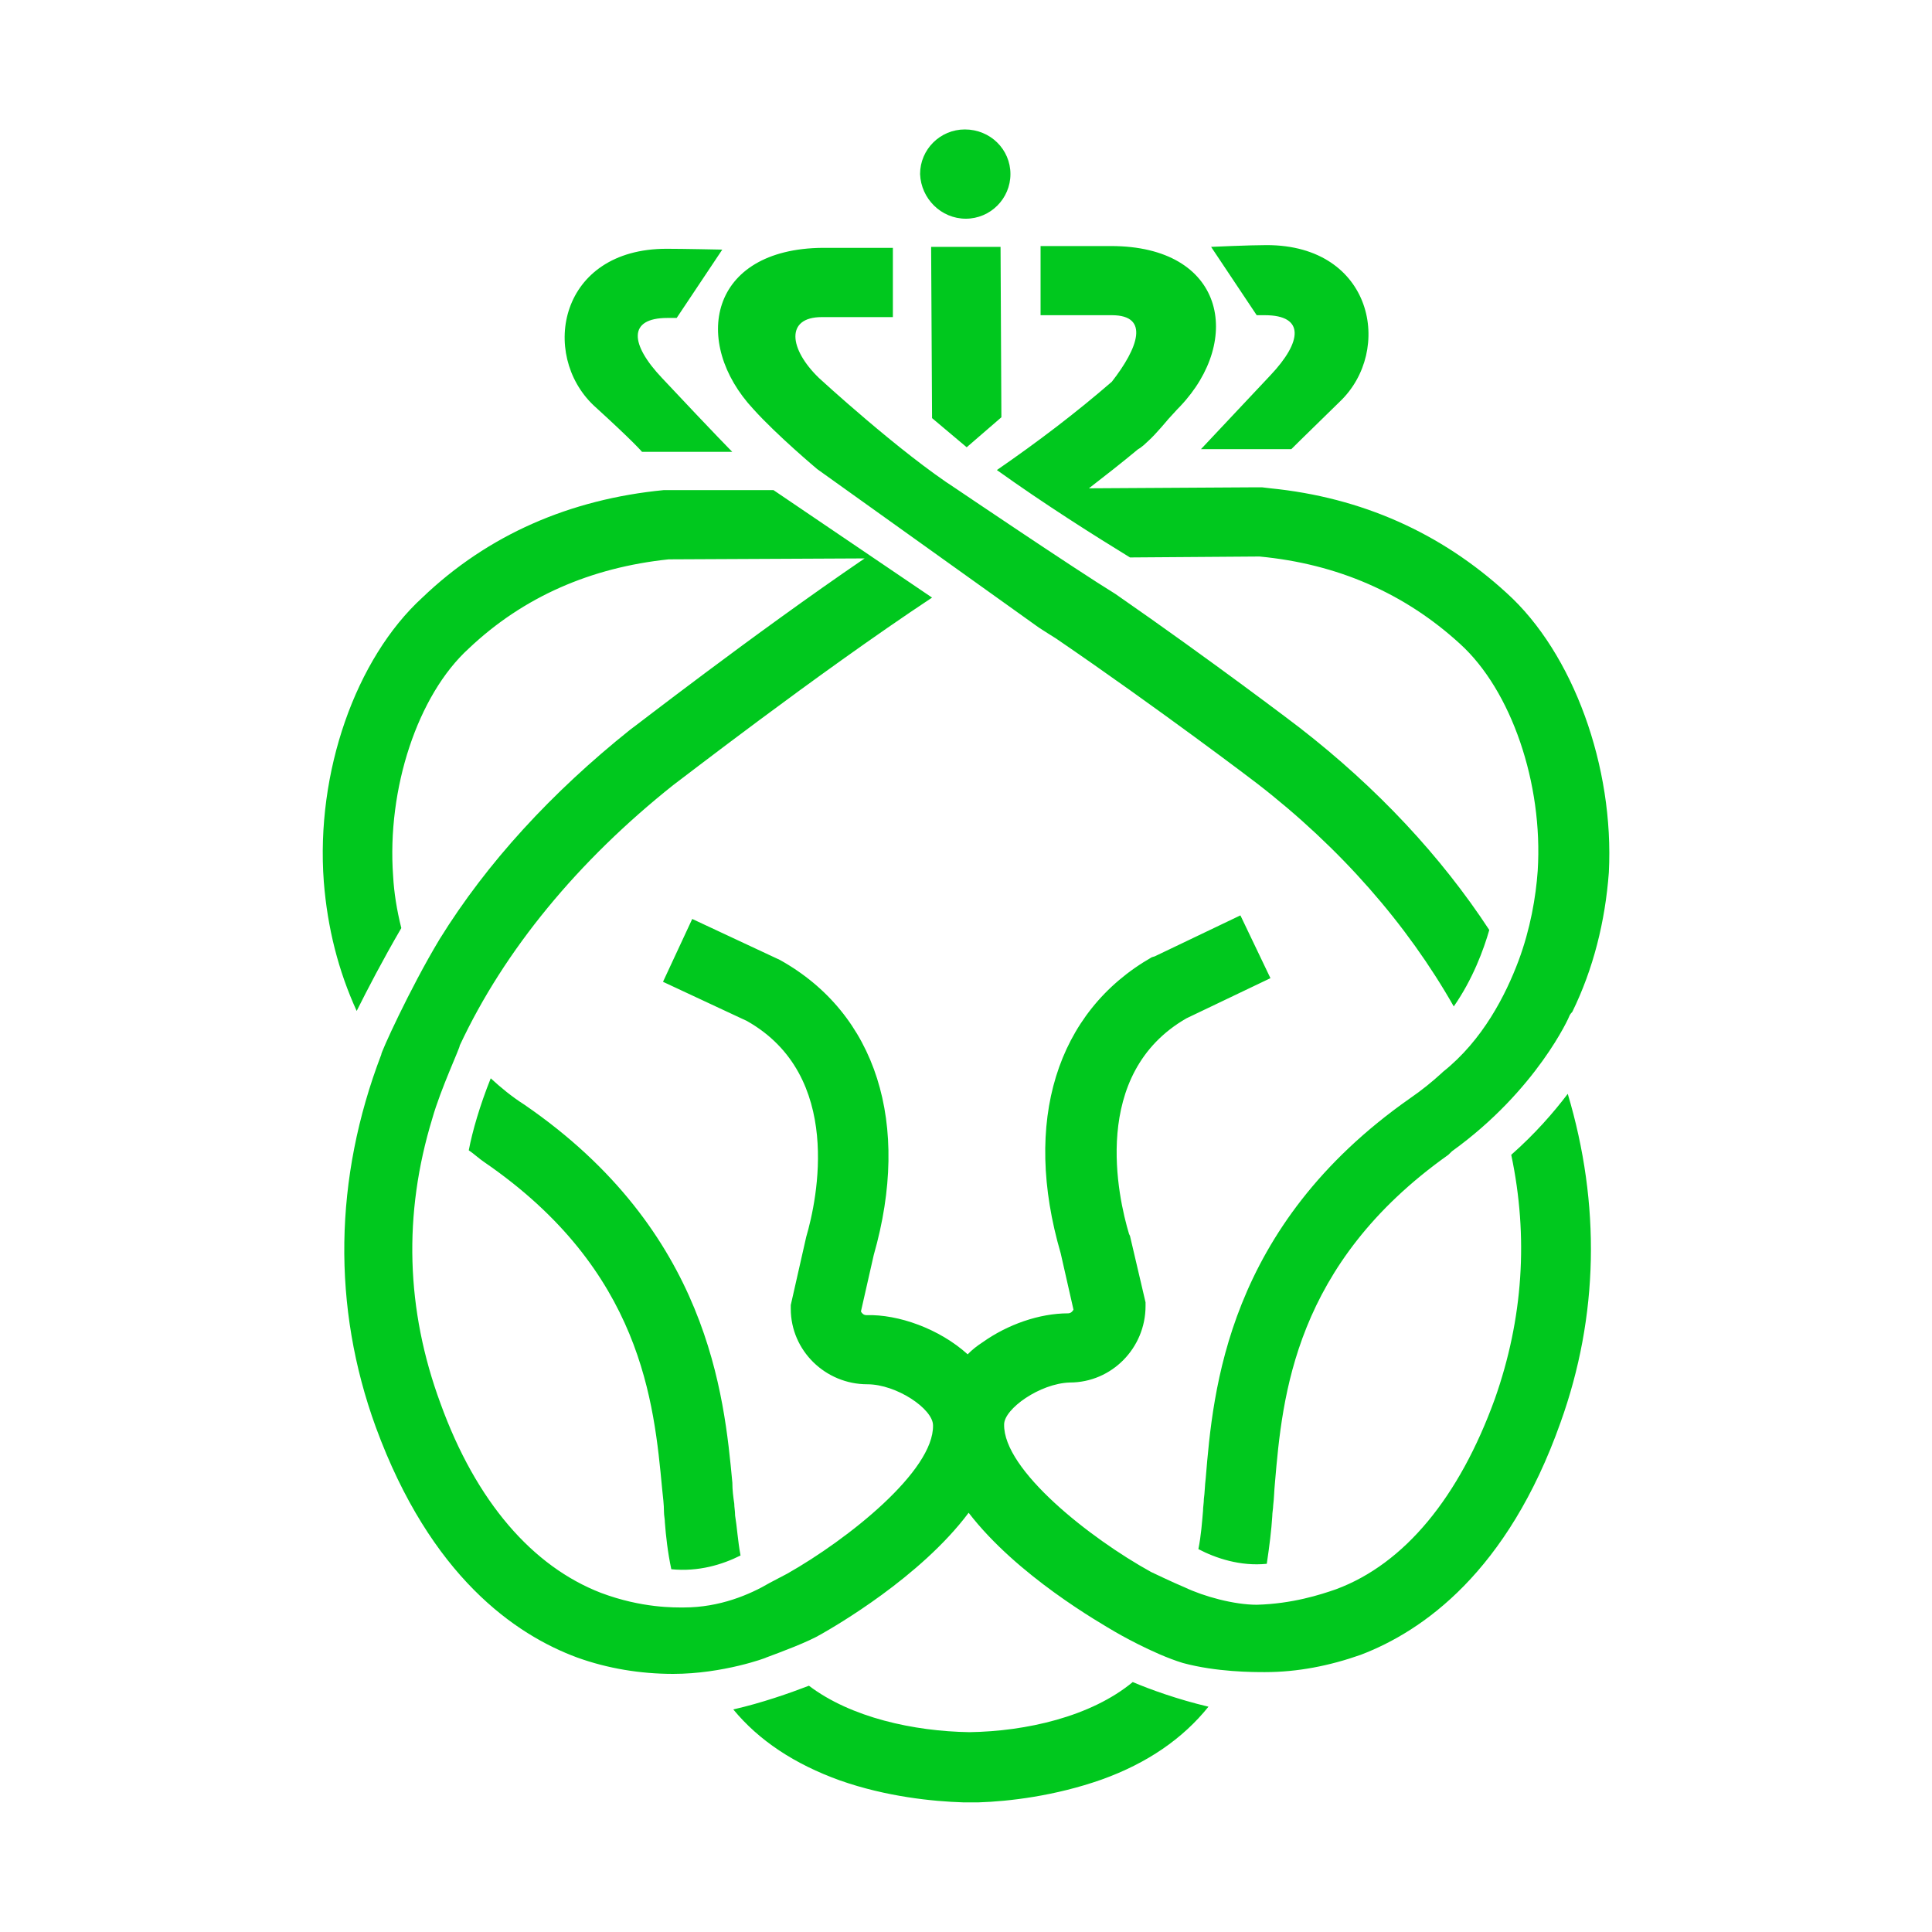 <svg width="60" height="60" viewBox="0 0 60 60" fill="none" xmlns="http://www.w3.org/2000/svg">
<rect width="60" height="60" fill="white"/>
<g clip-path="url(#clip0_150_910)">
<path d="M28.574 5.406C28.574 4.641 29.197 4.02 29.964 4.02C30.757 4.02 31.38 4.641 31.38 5.406C31.38 6.17 30.757 6.792 29.994 6.792C29.227 6.792 28.604 6.17 28.574 5.406ZM28.574 5.406C28.574 4.641 29.197 4.02 29.964 4.02C30.757 4.02 31.38 4.641 31.38 5.406C31.38 6.17 30.757 6.792 29.994 6.792C29.227 6.792 28.604 6.17 28.574 5.406ZM18.437 12.591C16.767 11.006 17.36 7.726 20.701 7.726C21.21 7.726 22.431 7.752 22.431 7.752L21.015 9.874H20.731C19.485 9.874 19.569 10.694 20.561 11.741C22.287 13.58 22.741 14.032 22.741 14.032H19.938C19.938 14.032 19.71 13.749 18.437 12.591ZM18.437 12.591C16.767 11.006 17.36 7.726 20.701 7.726C21.21 7.726 22.431 7.752 22.431 7.752L21.015 9.874H20.731C19.485 9.874 19.569 10.694 20.561 11.741C22.287 13.58 22.741 14.032 22.741 14.032H19.938C19.938 14.032 19.71 13.749 18.437 12.591ZM39.028 9.789L37.612 7.667C37.612 7.667 38.799 7.612 39.338 7.612C42.653 7.612 43.276 10.892 41.605 12.477C40.359 13.691 40.104 13.948 40.104 13.948H37.298C37.298 13.948 37.723 13.495 39.452 11.657C40.444 10.609 40.529 9.789 39.282 9.789H39.028ZM39.028 9.789L37.612 7.667C37.612 7.667 38.799 7.612 39.338 7.612C42.653 7.612 43.276 10.892 41.605 12.477C40.359 13.691 40.104 13.948 40.104 13.948H37.298C37.298 13.948 37.726 13.495 39.452 11.657C40.444 10.609 40.529 9.789 39.282 9.789H39.028ZM28.946 12.985L28.917 7.667H31.07L31.096 12.959L30.02 13.889L28.946 12.985ZM28.946 12.985L28.92 7.667H31.073L31.099 12.959L30.023 13.889L28.946 12.985ZM48.688 33.97C49.71 37.393 49.651 40.872 48.463 44.178C46.819 48.818 44.186 50.657 42.258 51.392C41.295 51.731 40.303 51.929 39.285 51.929C38.917 51.929 37.785 51.929 36.737 51.646C35.801 51.363 34.639 50.683 34.639 50.683C34.16 50.4 31.582 48.932 30.082 46.98C28.581 48.987 25.915 50.514 25.52 50.741C25.096 50.995 24.245 51.308 23.791 51.477C23.821 51.477 22.46 51.984 20.904 51.984C19.883 51.984 18.865 51.815 17.928 51.477C16.003 50.767 13.37 48.958 11.671 44.321C10.31 40.589 10.369 36.599 11.84 32.753C11.811 32.727 12.718 30.719 13.654 29.164C15.126 26.788 17.135 24.608 19.573 22.659C19.628 22.63 23.367 19.717 26.852 17.342L20.764 17.371C18.356 17.625 16.258 18.529 14.558 20.14C12.972 21.582 12.01 24.497 12.209 27.211C12.237 27.721 12.322 28.258 12.463 28.822C11.87 29.841 11.416 30.719 11.077 31.396C10.509 30.153 10.17 28.822 10.056 27.381C9.801 23.986 11.047 20.453 13.116 18.559C15.155 16.606 17.703 15.503 20.62 15.22C20.764 15.22 21.018 15.22 21.018 15.22H24.02L28.946 18.559C25.321 20.96 20.959 24.354 20.904 24.384C17.958 26.73 15.664 29.502 14.277 32.47C14.303 32.499 13.68 33.83 13.426 34.735C12.519 37.702 12.604 40.673 13.68 43.586C14.786 46.641 16.542 48.649 18.666 49.469C19.941 49.947 20.959 49.921 21.243 49.921C22.349 49.921 23.282 49.524 23.905 49.157C24.075 49.072 24.274 48.958 24.444 48.874C26.343 47.8 29.005 45.678 28.976 44.266C28.976 43.755 27.843 42.99 26.936 42.99C25.635 42.99 24.558 41.946 24.558 40.644V40.53L25.038 38.412C25.38 37.25 26.199 33.404 23.197 31.708L20.59 30.491L21.498 28.539L24.219 29.811C27.22 31.481 28.297 34.904 27.135 38.975L26.737 40.729C26.767 40.787 26.822 40.843 26.907 40.843C27.899 40.813 29.174 41.266 30.052 42.06C30.192 41.916 30.336 41.803 30.506 41.692C31.299 41.126 32.29 40.787 33.168 40.787C33.253 40.787 33.308 40.729 33.338 40.673L32.94 38.919C31.752 34.845 32.799 31.425 35.772 29.727L35.86 29.701L38.522 28.428L39.455 30.378L36.848 31.624C33.847 33.348 34.724 37.195 35.064 38.324L35.093 38.383L35.576 40.446V40.559C35.576 41.861 34.529 42.935 33.224 42.935C32.29 42.964 31.184 43.755 31.184 44.237C31.155 45.649 33.847 47.77 35.745 48.818C35.745 48.818 36.453 49.157 36.793 49.297C37.387 49.58 38.323 49.837 39.031 49.837C40.134 49.807 41.011 49.524 41.494 49.355C43.618 48.565 45.318 46.498 46.424 43.443C47.302 40.956 47.471 38.412 46.933 35.864C47.67 35.213 48.235 34.566 48.688 33.97ZM48.688 33.97C49.71 37.393 49.651 40.872 48.463 44.178C46.819 48.818 44.186 50.657 42.258 51.392C41.295 51.731 40.303 51.929 39.285 51.929C38.917 51.929 37.785 51.929 36.737 51.646C35.801 51.363 34.639 50.683 34.639 50.683C34.16 50.4 31.582 48.932 30.082 46.98C28.581 48.987 25.915 50.514 25.52 50.741C25.096 50.995 24.245 51.308 23.791 51.477C23.821 51.477 22.46 51.984 20.904 51.984C19.883 51.984 18.865 51.815 17.928 51.477C16.003 50.767 13.37 48.958 11.671 44.321C10.31 40.589 10.369 36.599 11.84 32.753C11.811 32.727 12.718 30.719 13.654 29.164C15.126 26.788 17.135 24.608 19.573 22.659C19.628 22.63 23.367 19.717 26.852 17.342L20.764 17.371C18.356 17.625 16.258 18.529 14.558 20.14C12.972 21.582 12.01 24.497 12.209 27.211C12.237 27.721 12.322 28.258 12.463 28.822C11.87 29.841 11.416 30.719 11.077 31.396C10.509 30.153 10.17 28.822 10.056 27.381C9.801 23.986 11.047 20.453 13.116 18.559C15.155 16.606 17.703 15.503 20.62 15.22C20.764 15.22 21.018 15.22 21.018 15.22H24.02L28.946 18.559C25.321 20.96 20.959 24.354 20.904 24.384C17.958 26.73 15.664 29.502 14.277 32.47C14.303 32.499 13.68 33.83 13.426 34.735C12.519 37.702 12.604 40.673 13.68 43.586C14.786 46.641 16.542 48.649 18.666 49.469C19.941 49.947 20.959 49.921 21.243 49.921C22.349 49.921 23.282 49.524 23.905 49.157C24.075 49.072 24.274 48.958 24.444 48.874C26.343 47.8 29.005 45.678 28.976 44.266C28.976 43.755 27.843 42.99 26.936 42.99C25.635 42.99 24.558 41.946 24.558 40.644V40.53L25.038 38.412C25.38 37.25 26.199 33.404 23.197 31.708L20.59 30.491L21.498 28.539L24.219 29.811C27.22 31.481 28.297 34.904 27.135 38.975L26.737 40.729C26.767 40.787 26.822 40.843 26.907 40.843C27.899 40.813 29.174 41.266 30.052 42.06C30.192 41.916 30.336 41.803 30.506 41.692C31.299 41.126 32.29 40.787 33.168 40.787C33.253 40.787 33.308 40.729 33.338 40.673L32.94 38.919C31.752 34.845 32.799 31.425 35.772 29.727L35.86 29.701L38.522 28.428L39.455 30.378L36.848 31.624C33.847 33.348 34.724 37.195 35.064 38.324L35.093 38.383L35.576 40.446V40.559C35.576 41.861 34.529 42.935 33.224 42.935C32.29 42.964 31.184 43.755 31.184 44.237C31.155 45.649 33.847 47.77 35.745 48.818C35.745 48.818 36.453 49.157 36.793 49.297C37.387 49.58 38.323 49.837 39.031 49.837C40.134 49.807 41.011 49.524 41.494 49.355C43.618 48.565 45.318 46.498 46.424 43.443C47.302 40.956 47.471 38.412 46.933 35.864C47.67 35.213 48.235 34.566 48.688 33.97ZM23.396 12.705C21.471 10.638 22.01 7.726 25.55 7.697H27.729V9.848H25.52C24.388 9.848 24.499 10.837 25.436 11.741C25.436 11.741 27.958 14.062 29.713 15.191C29.713 15.191 33.393 17.68 34.639 18.445C37.615 20.508 40.333 22.574 40.362 22.6C42.77 24.468 44.75 26.59 46.251 28.881C46.082 29.473 45.742 30.407 45.148 31.256C43.703 28.711 41.635 26.336 39.031 24.325C39.002 24.299 35.944 21.979 32.799 19.831C32.799 19.831 32.346 19.548 32.261 19.489L25.38 14.569C25.38 14.569 24.134 13.525 23.396 12.705ZM23.396 12.705C21.471 10.638 22.01 7.726 25.55 7.697H27.729V9.848H25.52C24.388 9.848 24.499 10.837 25.436 11.741C25.436 11.741 27.958 14.062 29.713 15.191C29.713 15.191 33.393 17.68 34.639 18.445C37.615 20.508 40.333 22.574 40.362 22.6C42.77 24.468 44.75 26.59 46.251 28.881C46.082 29.473 45.742 30.407 45.148 31.256C43.703 28.711 41.635 26.336 39.031 24.325C39.002 24.299 35.944 21.979 32.799 19.831C32.799 19.831 32.346 19.548 32.261 19.489L25.38 14.569C25.38 14.569 24.134 13.525 23.396 12.705ZM37.53 53.003C36.737 53.992 35.631 54.757 34.215 55.265C32.77 55.776 31.328 55.945 30.392 55.974C30.307 55.974 30.222 55.974 30.137 55.974C30.052 55.974 29.997 55.974 29.912 55.974C28.976 55.945 27.53 55.801 26.088 55.294C24.67 54.784 23.565 54.049 22.773 53.088C23.651 52.889 24.529 52.58 25.122 52.352C26.427 53.341 28.382 53.768 30.108 53.794C31.863 53.768 33.876 53.315 35.178 52.238C35.716 52.466 36.568 52.775 37.53 53.003ZM37.53 53.003C36.737 53.992 35.631 54.757 34.215 55.265C32.77 55.776 31.328 55.945 30.392 55.974C30.307 55.974 30.222 55.974 30.137 55.974C30.052 55.974 29.997 55.974 29.912 55.974C28.976 55.945 27.53 55.801 26.088 55.294C24.67 54.784 23.565 54.049 22.773 53.088C23.651 52.889 24.529 52.58 25.122 52.352C26.427 53.341 28.382 53.768 30.108 53.794C31.863 53.768 33.876 53.315 35.178 52.238C35.716 52.466 36.568 52.775 37.53 53.003ZM49.964 27.097C49.85 28.623 49.481 30.094 48.829 31.425C48.803 31.455 48.773 31.481 48.744 31.539C48.744 31.565 47.726 33.856 45.093 35.753C45.064 35.779 45.005 35.838 44.979 35.864C40.193 39.258 39.824 43.358 39.595 46.046C39.569 46.3 39.569 46.527 39.54 46.752C39.54 46.837 39.511 46.98 39.511 47.094C39.484 47.517 39.426 47.998 39.341 48.565C38.522 48.649 37.755 48.392 37.217 48.109C37.302 47.686 37.331 47.263 37.361 46.921C37.361 46.81 37.387 46.667 37.387 46.553C37.416 46.358 37.416 46.13 37.445 45.906C37.67 43.189 38.095 38.099 43.788 34.11C44.157 33.856 44.47 33.602 44.78 33.319L44.809 33.29C46.056 32.301 46.764 30.888 47.158 29.841C47.527 28.851 47.697 27.862 47.755 27.042C47.925 24.325 46.933 21.442 45.347 20C43.618 18.416 41.524 17.511 39.116 17.283L35.093 17.312C33.99 16.636 32.46 15.672 30.959 14.598C32.232 13.72 33.422 12.815 34.529 11.855C35.347 10.807 35.716 9.789 34.529 9.789H32.316V7.641H34.499C38.039 7.641 38.607 10.554 36.653 12.617C36.509 12.76 36.395 12.9 36.284 13.014C36.284 13.014 35.886 13.495 35.661 13.694C35.432 13.918 35.347 13.948 35.347 13.948C34.839 14.371 34.33 14.768 33.817 15.165L38.803 15.135C38.803 15.135 39.057 15.135 39.201 15.135L39.455 15.165C42.287 15.448 44.75 16.548 46.79 18.416C48.858 20.283 50.134 23.817 49.964 27.097ZM49.964 27.097C49.85 28.623 49.481 30.094 48.829 31.425C48.803 31.455 48.773 31.481 48.744 31.539C48.744 31.565 47.726 33.856 45.093 35.753C45.064 35.779 45.005 35.838 44.979 35.864C40.193 39.258 39.824 43.358 39.595 46.046C39.569 46.3 39.569 46.527 39.54 46.752C39.54 46.837 39.511 46.98 39.511 47.094C39.484 47.517 39.426 47.998 39.341 48.565C38.522 48.649 37.755 48.392 37.217 48.109C37.302 47.686 37.331 47.263 37.361 46.921C37.361 46.81 37.387 46.667 37.387 46.553C37.416 46.358 37.416 46.13 37.445 45.906C37.67 43.189 38.095 38.099 43.788 34.11C44.157 33.856 44.47 33.602 44.78 33.319L44.809 33.29C46.056 32.301 46.764 30.888 47.158 29.841C47.527 28.851 47.697 27.862 47.755 27.042C47.925 24.325 46.933 21.442 45.347 20C43.618 18.416 41.524 17.511 39.116 17.283L35.093 17.312C33.99 16.636 32.46 15.672 30.959 14.598C32.232 13.72 33.422 12.815 34.529 11.855C35.347 10.807 35.716 9.789 34.529 9.789H32.316V7.641H34.499C38.039 7.641 38.607 10.554 36.653 12.617C36.509 12.76 36.395 12.9 36.284 13.014C36.284 13.014 35.886 13.495 35.661 13.694C35.432 13.918 35.347 13.948 35.347 13.948C34.839 14.371 34.33 14.768 33.817 15.165L38.803 15.135C38.803 15.135 39.057 15.135 39.201 15.135L39.455 15.165C42.287 15.448 44.75 16.548 46.79 18.416C48.858 20.283 50.134 23.817 49.964 27.097ZM20.848 48.734C20.734 48.197 20.679 47.686 20.649 47.289C20.649 47.178 20.62 47.064 20.62 46.95C20.62 46.726 20.59 46.498 20.564 46.244C20.31 43.556 19.941 39.456 15.041 36.092C14.871 35.978 14.728 35.838 14.558 35.724C14.672 35.128 14.9 34.338 15.24 33.488C15.55 33.772 15.889 34.055 16.287 34.308C22.01 38.239 22.489 43.332 22.744 46.046C22.744 46.274 22.773 46.498 22.803 46.697C22.803 46.81 22.829 46.921 22.829 47.064C22.887 47.403 22.913 47.855 22.998 48.307C22.434 48.59 21.697 48.818 20.848 48.734ZM20.848 48.734C20.734 48.197 20.679 47.686 20.649 47.289C20.649 47.178 20.62 47.064 20.62 46.95C20.62 46.726 20.59 46.498 20.564 46.244C20.31 43.556 19.941 39.456 15.041 36.092C14.871 35.978 14.728 35.838 14.558 35.724C14.672 35.128 14.9 34.338 15.24 33.488C15.55 33.772 15.889 34.055 16.287 34.308C22.01 38.239 22.489 43.332 22.744 46.046C22.744 46.274 22.773 46.498 22.803 46.697C22.803 46.81 22.829 46.921 22.829 47.064C22.887 47.403 22.913 47.855 22.998 48.307C22.434 48.59 21.697 48.818 20.848 48.734Z" fill="#00C81E"/>
</g>
<defs>
<clipPath id="clip0_150_910">
<rect width="40" height="52" fill="white" transform="translate(10 4)"/>
</clipPath>
</defs>
</svg>
